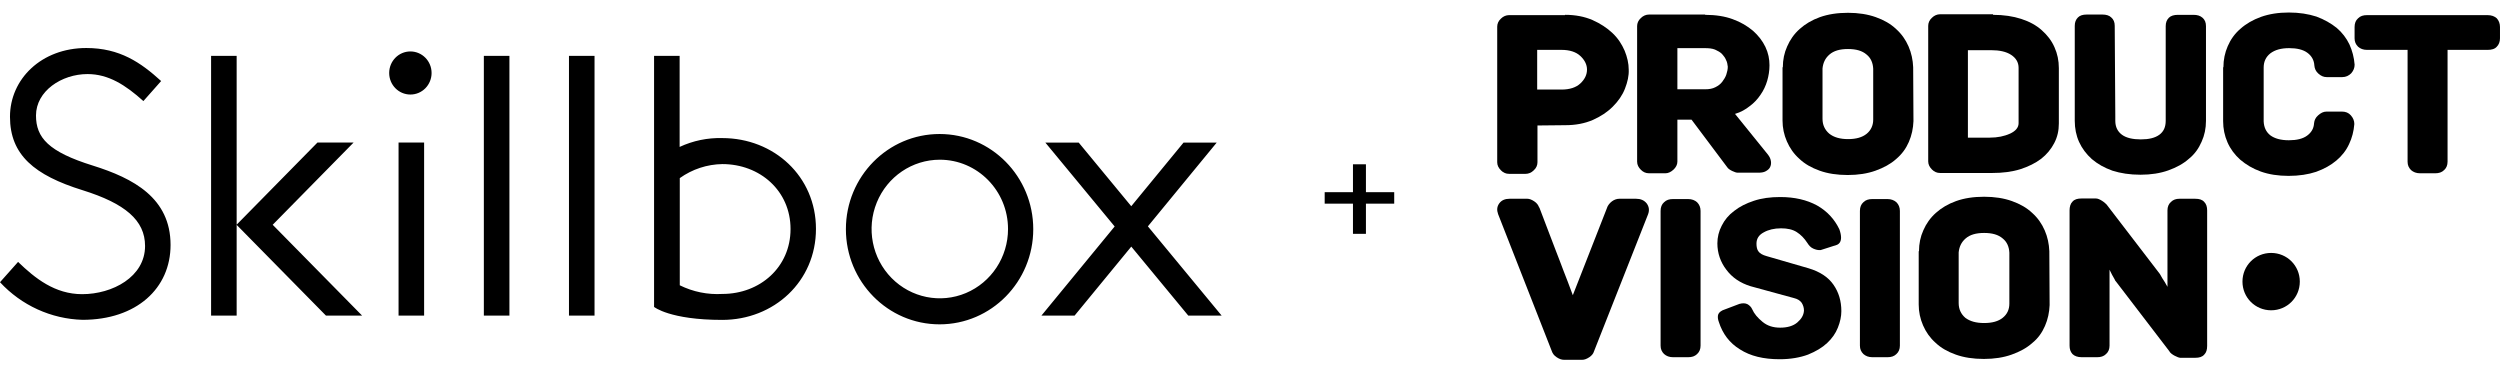 <?xml version="1.0" encoding="UTF-8"?> <svg xmlns="http://www.w3.org/2000/svg" width="156" height="23" viewBox="0 0 156 23" fill="none"> <path fill-rule="evenodd" clip-rule="evenodd" d="M10.643 15.286C10.643 17.993 8.52 19.957 5.148 19.957C3.193 19.902 1.34 19.057 0 17.61L1.128 16.343C2.183 17.364 3.425 18.356 5.126 18.356C7.015 18.356 9.052 17.28 9.052 15.348C9.052 13.742 7.796 12.695 5.157 11.87C2.15 10.936 0.623 9.669 0.623 7.288C0.623 4.93 2.587 2.996 5.385 2.996C7.475 2.996 8.782 3.901 10.055 5.057L8.947 6.307C7.831 5.303 6.767 4.622 5.462 4.622C3.844 4.622 2.246 5.682 2.246 7.209C2.246 8.592 3.029 9.473 5.791 10.332C8.32 11.123 10.643 12.35 10.643 15.286ZM24.285 4.555C24.285 5.297 24.877 5.899 25.608 5.899C25.959 5.9 26.296 5.758 26.544 5.506C26.792 5.254 26.931 4.911 26.931 4.555C26.931 3.812 26.339 3.21 25.608 3.21C24.877 3.21 24.285 3.812 24.285 4.555ZM40.814 19.152C40.814 19.152 41.796 19.962 45.068 19.962L45.066 19.962C48.295 19.962 50.916 17.562 50.916 14.284C50.916 11.006 48.297 8.616 45.068 8.616C44.152 8.591 43.242 8.78 42.409 9.168V3.488H40.814V19.152ZM52.784 14.3C52.784 17.579 55.401 20.238 58.629 20.239C61.858 20.239 64.475 17.58 64.475 14.3C64.475 11.021 61.858 8.362 58.63 8.362C55.401 8.362 52.784 11.02 52.784 14.3ZM74.149 19.694H76.231L71.628 14.124L75.921 8.9L73.851 8.9L70.59 12.868L67.314 8.9H65.232L69.555 14.132L64.984 19.694H67.054L70.592 15.388L74.149 19.694ZM58.645 9.966C56.923 9.966 55.37 11.02 54.711 12.636C54.052 14.252 54.416 16.112 55.634 17.349C56.852 18.585 58.683 18.955 60.273 18.286C61.864 17.616 62.901 16.039 62.901 14.29C62.9 11.902 60.995 9.967 58.645 9.966ZM45.076 10.239C44.124 10.253 43.197 10.558 42.418 11.114V17.802C43.244 18.21 44.159 18.396 45.076 18.342C47.425 18.342 49.33 16.675 49.33 14.291C49.33 11.907 47.423 10.239 45.074 10.239L45.076 10.239ZM37.099 3.488H35.504V19.692H37.099V3.488ZM30.192 3.488L31.788 3.488L31.788 19.692H30.192L30.192 3.488ZM14.767 14.032L14.761 14.026L14.767 14.02V14.032ZM14.767 19.692L14.767 14.032L20.34 19.694H22.596L17.016 14.026L22.067 8.892H19.812L14.767 14.02L14.767 3.488H13.172L13.172 19.692H14.767ZM24.87 19.694H26.465L26.465 8.892H24.87L24.87 19.694Z" fill="black"></path> <path d="M97.655 0.925C98.306 0.925 98.866 1.034 99.372 1.251C99.86 1.468 100.276 1.739 100.619 2.064C100.963 2.389 101.198 2.751 101.379 3.167C101.541 3.564 101.632 3.962 101.632 4.341C101.65 4.721 101.559 5.119 101.397 5.534C101.234 5.95 100.981 6.312 100.637 6.655C100.294 6.998 99.878 7.27 99.39 7.486C98.884 7.703 98.324 7.812 97.673 7.812L95.938 7.83V10.125C95.938 10.306 95.866 10.487 95.703 10.631C95.559 10.776 95.378 10.848 95.197 10.848H94.167C93.968 10.848 93.805 10.776 93.661 10.631C93.516 10.487 93.426 10.324 93.426 10.125V1.667C93.426 1.486 93.498 1.305 93.661 1.16C93.805 1.016 93.986 0.944 94.167 0.944H97.655V0.925ZM95.92 3.112V5.589H97.438C97.944 5.589 98.342 5.462 98.613 5.209C98.884 4.956 99.029 4.667 99.029 4.341C99.029 4.034 98.884 3.745 98.613 3.492C98.342 3.239 97.944 3.112 97.438 3.112H95.92Z" fill="black"></path> <path d="M106.404 0.926C107.054 0.926 107.633 1.016 108.121 1.197C108.627 1.378 109.043 1.631 109.386 1.92C109.729 2.227 109.982 2.552 110.163 2.932C110.344 3.312 110.416 3.691 110.416 4.071C110.416 4.414 110.362 4.739 110.272 5.047C110.181 5.354 110.037 5.661 109.856 5.914C109.675 6.185 109.458 6.42 109.187 6.619C108.916 6.836 108.627 6.999 108.265 7.107L110.326 9.656C110.434 9.8 110.489 9.927 110.507 10.071C110.525 10.198 110.507 10.324 110.452 10.433C110.398 10.541 110.308 10.614 110.181 10.686C110.055 10.758 109.892 10.776 109.711 10.776H108.428C108.356 10.776 108.229 10.74 108.085 10.668C107.94 10.595 107.832 10.523 107.777 10.433L105.554 7.469H104.669V10.089C104.669 10.27 104.578 10.451 104.416 10.595C104.253 10.74 104.09 10.812 103.928 10.812H102.897C102.698 10.812 102.536 10.74 102.391 10.595C102.247 10.451 102.156 10.288 102.156 10.089V1.631C102.156 1.45 102.229 1.269 102.391 1.125C102.536 0.98 102.717 0.908 102.897 0.908H106.404V0.926ZM104.669 3.004V5.571H106.404C106.657 5.571 106.856 5.535 107.036 5.444C107.217 5.354 107.362 5.246 107.47 5.101C107.579 4.956 107.669 4.812 107.723 4.649C107.777 4.486 107.814 4.324 107.814 4.161C107.795 4.016 107.777 3.872 107.705 3.745C107.651 3.601 107.56 3.492 107.452 3.366C107.344 3.257 107.181 3.167 107.018 3.095C106.838 3.022 106.621 3.004 106.386 3.004H104.669V3.004Z" fill="black"></path> <path d="M111.249 4.197C111.249 3.727 111.339 3.294 111.52 2.896C111.7 2.48 111.953 2.119 112.297 1.811C112.64 1.504 113.056 1.251 113.562 1.07C114.068 0.89 114.647 0.799 115.315 0.799C115.966 0.799 116.544 0.89 117.05 1.07C117.557 1.251 117.972 1.486 118.316 1.811C118.659 2.119 118.912 2.48 119.093 2.896C119.274 3.312 119.364 3.745 119.382 4.197L119.4 7.559C119.382 8.011 119.292 8.445 119.111 8.86C118.93 9.276 118.677 9.62 118.316 9.927C117.972 10.234 117.538 10.469 117.032 10.65C116.526 10.831 115.948 10.921 115.297 10.921C114.628 10.921 114.05 10.831 113.544 10.65C113.038 10.469 112.622 10.234 112.279 9.909C111.935 9.601 111.682 9.24 111.502 8.824C111.321 8.409 111.23 7.975 111.23 7.523V4.197H111.249ZM115.315 8.68C115.821 8.68 116.201 8.571 116.472 8.354C116.743 8.137 116.888 7.83 116.888 7.469V4.288C116.87 3.926 116.743 3.619 116.472 3.402C116.201 3.167 115.821 3.059 115.315 3.059C114.809 3.059 114.43 3.167 114.159 3.402C113.887 3.637 113.761 3.926 113.725 4.27V7.414C113.725 7.794 113.869 8.101 114.14 8.336C114.43 8.571 114.827 8.68 115.315 8.68Z" fill="black"></path> <path d="M124.369 0.926C125.038 0.926 125.616 1.016 126.122 1.179C126.628 1.342 127.062 1.576 127.405 1.884C127.749 2.191 128.02 2.534 128.201 2.95C128.381 3.348 128.472 3.782 128.472 4.251V7.704C128.472 8.156 128.381 8.553 128.183 8.933C127.984 9.312 127.713 9.638 127.369 9.909C127.008 10.18 126.574 10.397 126.068 10.559C125.544 10.722 124.965 10.794 124.315 10.794H121.061C120.863 10.794 120.7 10.722 120.555 10.578C120.411 10.433 120.32 10.27 120.32 10.071V1.613C120.32 1.432 120.393 1.251 120.555 1.107C120.7 0.962 120.881 0.89 121.061 0.89H124.369V0.926ZM125.96 4.233C125.96 3.89 125.797 3.619 125.49 3.42C125.182 3.221 124.767 3.131 124.242 3.131H122.797V8.589H124.152C124.658 8.589 125.074 8.499 125.435 8.336C125.779 8.174 125.96 7.957 125.96 7.686V4.233Z" fill="black"></path> <path d="M131.995 7.252V7.541C131.995 7.921 132.14 8.21 132.411 8.409C132.682 8.607 133.08 8.698 133.586 8.698C134.092 8.698 134.471 8.607 134.743 8.409C135.014 8.21 135.14 7.921 135.14 7.541V1.631C135.14 1.396 135.213 1.233 135.339 1.106C135.466 0.98 135.664 0.926 135.899 0.926H136.875C137.11 0.926 137.291 0.98 137.436 1.106C137.58 1.233 137.653 1.396 137.653 1.631V7.541C137.653 8.011 137.562 8.445 137.381 8.842C137.201 9.258 136.948 9.62 136.586 9.909C136.243 10.216 135.809 10.451 135.303 10.632C134.797 10.812 134.218 10.903 133.568 10.903C132.899 10.903 132.321 10.812 131.815 10.65C131.308 10.469 130.893 10.234 130.531 9.927C130.188 9.62 129.917 9.258 129.736 8.86C129.555 8.463 129.465 8.011 129.465 7.541V1.613C129.465 1.378 129.537 1.215 129.664 1.088C129.79 0.962 129.971 0.908 130.206 0.908H131.2C131.417 0.908 131.616 0.962 131.742 1.088C131.887 1.215 131.959 1.378 131.959 1.613L131.995 7.252Z" fill="black"></path> <path d="M138.741 4.197C138.741 3.727 138.831 3.294 139.012 2.878C139.193 2.462 139.446 2.101 139.807 1.793C140.151 1.486 140.584 1.233 141.09 1.052C141.596 0.872 142.175 0.781 142.826 0.781C143.476 0.781 144.037 0.872 144.543 1.034C145.031 1.215 145.446 1.45 145.808 1.739C146.151 2.028 146.422 2.39 146.603 2.769C146.784 3.167 146.892 3.583 146.928 4.035C146.928 4.233 146.856 4.414 146.712 4.577C146.567 4.721 146.386 4.812 146.151 4.812H145.193C144.994 4.812 144.832 4.74 144.669 4.595C144.506 4.45 144.434 4.288 144.416 4.089C144.398 3.764 144.253 3.492 143.982 3.294C143.711 3.095 143.332 3.004 142.844 3.004C142.338 3.004 141.958 3.113 141.669 3.33C141.398 3.547 141.253 3.836 141.253 4.215V7.577C141.271 7.939 141.398 8.228 141.669 8.445C141.94 8.644 142.319 8.752 142.826 8.752C143.314 8.752 143.693 8.662 143.964 8.463C144.235 8.264 144.38 8.011 144.398 7.686C144.416 7.505 144.488 7.342 144.651 7.198C144.814 7.053 144.976 6.963 145.175 6.963H146.133C146.368 6.963 146.549 7.035 146.693 7.198C146.838 7.36 146.91 7.541 146.91 7.74C146.874 8.192 146.766 8.607 146.585 8.987C146.404 9.385 146.133 9.728 145.79 10.017C145.446 10.306 145.031 10.541 144.525 10.722C144.037 10.885 143.458 10.975 142.807 10.975C142.157 10.975 141.578 10.885 141.072 10.704C140.566 10.523 140.151 10.27 139.789 9.963C139.446 9.656 139.175 9.294 138.994 8.879C138.813 8.463 138.723 8.029 138.723 7.559V4.197H138.741Z" fill="black"></path> <path d="M151.011 10.813C150.776 10.813 150.595 10.74 150.45 10.614C150.306 10.469 150.233 10.307 150.233 10.09V3.113H147.703C147.468 3.113 147.287 3.041 147.143 2.914C146.998 2.77 146.926 2.607 146.926 2.39V1.685C146.926 1.45 146.998 1.269 147.143 1.143C147.287 0.998 147.468 0.944 147.703 0.944H155.222C155.475 0.944 155.656 1.016 155.8 1.143C155.927 1.287 155.999 1.468 155.999 1.685V2.39C155.999 2.607 155.927 2.788 155.8 2.914C155.674 3.059 155.475 3.113 155.222 3.113H152.728V10.09C152.728 10.307 152.655 10.487 152.511 10.614C152.366 10.758 152.185 10.813 151.95 10.813H151.011Z" fill="black"></path> <path d="M102.084 12.402C102.374 12.402 102.591 12.493 102.753 12.692C102.898 12.89 102.934 13.107 102.844 13.36L99.464 21.928C99.427 22.054 99.337 22.181 99.174 22.289C99.012 22.398 98.867 22.452 98.723 22.452H97.602C97.439 22.452 97.295 22.398 97.132 22.289C96.969 22.181 96.879 22.054 96.825 21.892L93.481 13.36C93.391 13.107 93.409 12.89 93.553 12.692C93.698 12.493 93.915 12.402 94.204 12.402H95.306C95.433 12.402 95.578 12.457 95.74 12.565C95.903 12.674 95.993 12.8 96.048 12.963V12.927C96.264 13.505 96.463 14.011 96.626 14.445C96.789 14.879 96.951 15.294 97.096 15.674C97.259 16.072 97.403 16.487 97.566 16.903C97.728 17.319 97.927 17.825 98.144 18.421L100.295 12.927L100.277 12.963C100.331 12.818 100.44 12.674 100.584 12.565C100.729 12.457 100.892 12.402 101.054 12.402H102.084Z" fill="black"></path> <path d="M104.398 22.29C104.163 22.29 103.983 22.218 103.838 22.091C103.693 21.947 103.621 21.784 103.621 21.567V13.163C103.621 12.928 103.693 12.747 103.838 12.62C103.983 12.476 104.163 12.421 104.398 12.421H105.338C105.573 12.421 105.754 12.494 105.898 12.62C106.043 12.765 106.115 12.946 106.115 13.163V21.567C106.115 21.784 106.043 21.965 105.898 22.091C105.754 22.236 105.573 22.29 105.338 22.29H104.398Z" fill="black"></path> <path d="M109.243 17.862C108.592 17.663 108.086 17.319 107.724 16.831C107.363 16.361 107.164 15.801 107.164 15.187C107.164 14.807 107.254 14.428 107.435 14.084C107.616 13.723 107.869 13.415 108.212 13.162C108.556 12.891 108.953 12.692 109.441 12.53C109.929 12.367 110.472 12.295 111.086 12.295C111.99 12.295 112.749 12.476 113.382 12.819C114.014 13.18 114.466 13.668 114.773 14.301C114.846 14.5 114.882 14.681 114.882 14.825C114.882 15.06 114.791 15.205 114.629 15.277C114.466 15.331 114.303 15.386 114.123 15.44C113.942 15.494 113.779 15.548 113.617 15.602C113.454 15.62 113.309 15.584 113.147 15.512C112.984 15.44 112.876 15.313 112.785 15.169C112.586 14.861 112.369 14.644 112.116 14.482C111.863 14.319 111.538 14.247 111.14 14.247C110.707 14.247 110.345 14.337 110.056 14.5C109.749 14.662 109.604 14.898 109.604 15.205C109.604 15.403 109.64 15.584 109.731 15.693C109.821 15.819 109.984 15.91 110.237 15.982L112.857 16.741C113.58 16.958 114.087 17.301 114.412 17.771C114.737 18.241 114.9 18.783 114.9 19.416C114.9 19.741 114.828 20.085 114.683 20.446C114.538 20.808 114.322 21.115 114.014 21.404C113.707 21.693 113.309 21.928 112.821 22.127C112.333 22.308 111.737 22.416 111.05 22.416C110.038 22.416 109.225 22.218 108.574 21.802C107.923 21.404 107.489 20.826 107.254 20.085C107.2 19.94 107.182 19.814 107.2 19.687C107.218 19.561 107.309 19.452 107.489 19.362L108.538 18.964C108.737 18.91 108.899 18.91 109.044 18.982C109.17 19.055 109.279 19.163 109.333 19.29C109.46 19.579 109.676 19.832 109.984 20.085C110.291 20.338 110.652 20.446 111.086 20.446C111.538 20.446 111.9 20.338 112.153 20.121C112.406 19.904 112.55 19.669 112.568 19.38C112.568 19.199 112.514 19.037 112.424 18.892C112.315 18.747 112.171 18.657 111.954 18.603L109.243 17.862Z" fill="black"></path> <path d="M116.836 22.29C116.601 22.29 116.42 22.218 116.275 22.091C116.131 21.947 116.059 21.784 116.059 21.567V13.163C116.059 12.928 116.131 12.747 116.275 12.62C116.42 12.476 116.601 12.421 116.836 12.421H117.776C118.011 12.421 118.191 12.494 118.336 12.62C118.481 12.765 118.553 12.946 118.553 13.163V21.567C118.553 21.784 118.481 21.965 118.336 22.091C118.191 22.236 118.011 22.29 117.776 22.29H116.836Z" fill="black"></path> <path d="M119.745 15.675C119.745 15.205 119.835 14.771 120.016 14.373C120.196 13.958 120.45 13.596 120.793 13.289C121.136 12.982 121.552 12.729 122.058 12.548C122.564 12.367 123.143 12.277 123.811 12.277C124.462 12.277 125.04 12.367 125.547 12.548C126.053 12.729 126.468 12.964 126.812 13.289C127.155 13.596 127.408 13.958 127.589 14.373C127.77 14.789 127.86 15.223 127.878 15.675L127.896 19.037C127.878 19.488 127.788 19.922 127.607 20.338C127.426 20.754 127.173 21.115 126.812 21.404C126.468 21.712 126.035 21.947 125.528 22.127C125.022 22.308 124.444 22.398 123.793 22.398C123.125 22.398 122.546 22.308 122.04 22.127C121.534 21.947 121.118 21.712 120.775 21.386C120.431 21.079 120.178 20.718 119.998 20.302C119.817 19.886 119.727 19.452 119.727 19V15.675H119.745ZM123.811 20.157C124.317 20.157 124.697 20.049 124.968 19.832C125.239 19.615 125.384 19.326 125.384 18.946V15.765C125.366 15.404 125.239 15.096 124.968 14.88C124.697 14.645 124.317 14.536 123.811 14.536C123.305 14.536 122.926 14.645 122.655 14.88C122.384 15.114 122.257 15.404 122.221 15.747V18.91C122.221 19.29 122.365 19.597 122.637 19.832C122.926 20.049 123.305 20.157 123.811 20.157Z" fill="black"></path> <path d="M136.045 22.326C136.009 22.326 135.955 22.308 135.9 22.29C135.828 22.254 135.774 22.236 135.702 22.2C135.629 22.163 135.575 22.127 135.503 22.073C135.449 22.019 135.394 21.983 135.376 21.928L132.069 17.609C132.014 17.554 131.978 17.5 131.942 17.41C131.888 17.319 131.852 17.247 131.798 17.157C131.743 17.048 131.689 16.94 131.635 16.831V21.567C131.635 21.784 131.563 21.965 131.418 22.091C131.273 22.236 131.093 22.29 130.858 22.29H129.9C129.647 22.29 129.448 22.218 129.321 22.091C129.195 21.947 129.141 21.784 129.141 21.567V13.126C129.141 12.909 129.195 12.71 129.321 12.584C129.448 12.439 129.629 12.385 129.9 12.385H130.785C130.894 12.385 131.02 12.439 131.165 12.53C131.31 12.62 131.4 12.71 131.454 12.765L134.78 17.102C134.816 17.175 134.87 17.265 134.924 17.356C134.979 17.446 135.033 17.536 135.087 17.609L135.25 17.898V13.126C135.25 12.909 135.322 12.729 135.467 12.602C135.611 12.457 135.792 12.403 135.991 12.403H136.985C137.238 12.403 137.419 12.457 137.545 12.602C137.672 12.729 137.726 12.909 137.726 13.126V21.585C137.726 21.82 137.672 22.001 137.545 22.127C137.419 22.272 137.238 22.326 136.985 22.326H136.045V22.326Z" fill="black"></path> <path d="M143.508 17.572C143.508 18.567 142.713 19.362 141.719 19.362C140.725 19.362 139.93 18.567 139.93 17.572C139.93 16.578 140.725 15.783 141.719 15.783C142.713 15.783 143.508 16.578 143.508 17.572Z" fill="black"></path> <path d="M85.234 11.992H86.999V12.708H85.234V14.591H84.425V12.708H82.66V11.992H84.425V10.252H85.234V11.992Z" fill="black"></path> </svg> 